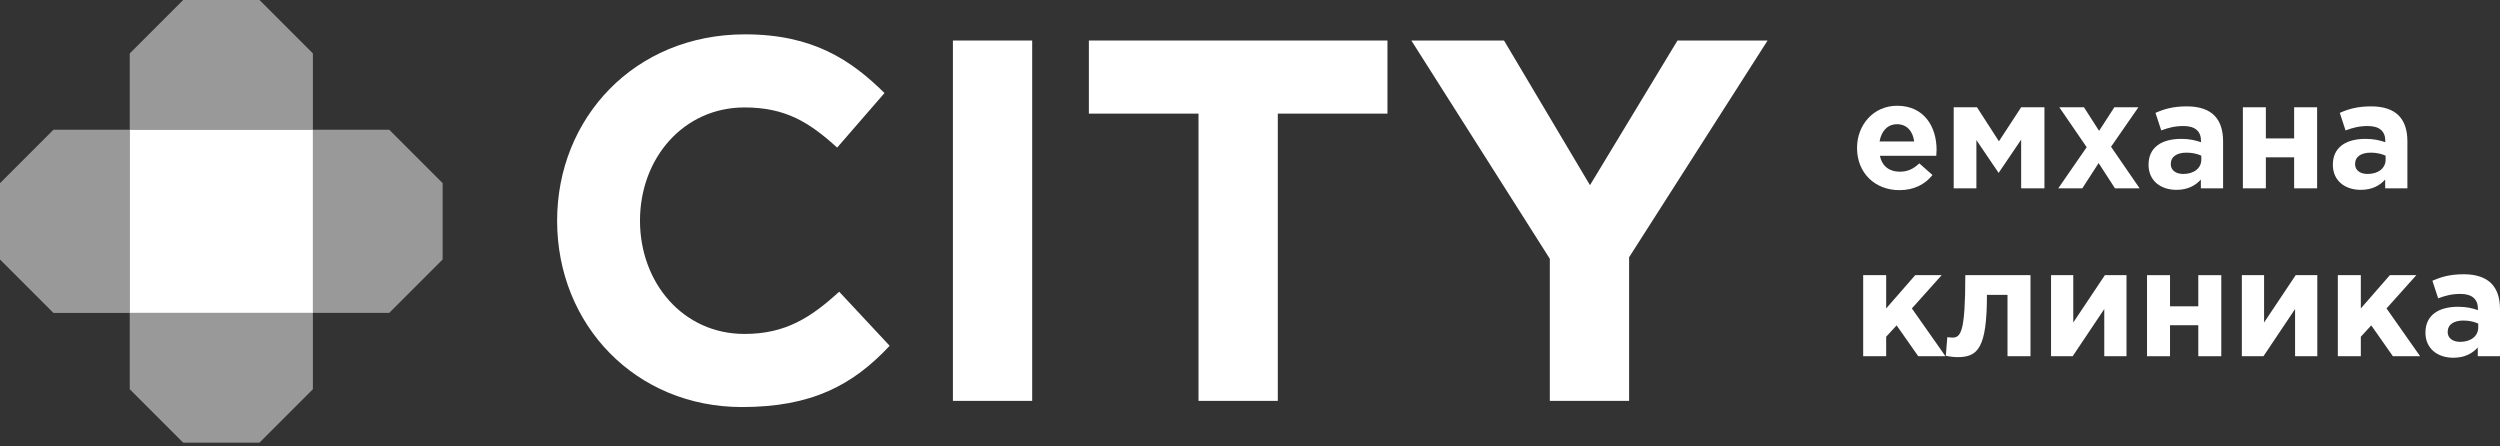 <svg width="241" height="43" viewBox="0 0 241 43" fill="none" xmlns="http://www.w3.org/2000/svg">
<rect x="0" y="0" width="241" height="43" fill="#333333" stroke="none"/>
<rect x="12.507" y="12.506" width="17.657" height="17.657" fill="white"/>
<path d="M17.657 0H25.014L30.163 5.15V12.507H12.507V5.15L17.657 0Z" fill="white" fill-opacity="0.5"/>
<path d="M25.014 42.67L17.657 42.67L12.507 37.52L12.507 30.163L30.163 30.163L30.163 37.52L25.014 42.67Z" fill="white" fill-opacity="0.5"/>
<path d="M42.67 17.656L42.67 25.013L37.52 30.163L30.163 30.163L30.163 12.506L37.52 12.506L42.67 17.656Z" fill="white" fill-opacity="0.5"/>
<path d="M-2.25107e-07 25.014L-5.46689e-07 17.657L5.15 12.507L12.507 12.507L12.507 30.164L5.15 30.164L-2.25107e-07 25.014Z" fill="white" fill-opacity="0.5"/>
<path d="M71.521 39.239C61.298 39.239 53.706 31.349 53.706 21.275C53.706 11.399 61.149 3.311 71.819 3.311C78.369 3.311 82.041 5.792 85.267 8.968L80.702 14.228C78.022 11.796 75.739 10.357 71.769 10.357C65.913 10.357 61.695 15.22 61.695 21.275C61.695 27.23 65.814 32.192 71.769 32.192C75.739 32.192 78.171 30.604 80.9 28.123L85.763 33.334C82.19 37.155 78.22 39.239 71.521 39.239Z" fill="white"/>
<path d="M91.861 38.644V3.906H99.503V38.644H91.861Z" fill="white"/>
<path d="M115.537 38.644V10.953H104.967V3.906H133.75V10.953H123.18V38.644H115.537Z" fill="white"/>
<path d="M149.403 38.644V24.947L136.054 3.906H144.987L153.274 17.851L161.71 3.906H170.395L157.045 24.798V38.644H149.403Z" fill="white"/>
<path d="M183.1 18.33C180.753 18.33 179.018 16.683 179.018 14.263C179.018 12.032 180.607 10.195 182.881 10.195C185.491 10.195 186.686 12.222 186.686 14.438C186.686 14.613 186.671 14.817 186.657 15.021H181.219C181.438 16.027 182.138 16.551 183.129 16.551C183.872 16.551 184.412 16.318 185.024 15.75L186.292 16.872C185.563 17.776 184.514 18.33 183.1 18.33ZM181.19 13.636H184.528C184.397 12.645 183.814 11.974 182.881 11.974C181.963 11.974 181.365 12.63 181.19 13.636Z" fill="white"/>
<path d="M188.337 18.155V10.341H190.582L192.696 13.621L194.839 10.341H197.084V18.155H194.839V13.461L192.667 16.668L190.524 13.505V18.155H188.337Z" fill="white"/>
<path d="M198.416 18.155L201.156 14.19L198.518 10.341H200.894L202.352 12.615L203.824 10.341H206.142L203.504 14.146L206.259 18.155H203.883L202.308 15.72L200.734 18.155H198.416Z" fill="white"/>
<path d="M209.801 18.301C208.329 18.301 207.119 17.455 207.119 15.881C207.119 14.175 208.416 13.388 210.268 13.388C211.055 13.388 211.623 13.519 212.177 13.709V13.578C212.177 12.659 211.609 12.149 210.501 12.149C209.655 12.149 209.058 12.309 208.343 12.572L207.789 10.88C208.649 10.502 209.495 10.254 210.822 10.254C212.032 10.254 212.906 10.574 213.46 11.128C214.043 11.711 214.306 12.572 214.306 13.621V18.155H212.163V17.309C211.623 17.907 210.88 18.301 209.801 18.301ZM210.472 16.77C211.507 16.77 212.206 16.201 212.206 15.4V15.006C211.827 14.831 211.332 14.715 210.792 14.715C209.845 14.715 209.262 15.094 209.262 15.822C209.262 16.42 209.757 16.77 210.472 16.77Z" fill="white"/>
<path d="M223.37 10.341V18.155H221.155V15.166H218.428V18.155H216.213V10.341H218.428V13.344H221.155V10.341H223.37Z" fill="white"/>
<path d="M227.568 18.301C226.096 18.301 224.886 17.455 224.886 15.881C224.886 14.175 226.183 13.388 228.035 13.388C228.822 13.388 229.391 13.519 229.944 13.709V13.578C229.944 12.659 229.376 12.149 228.268 12.149C227.422 12.149 226.825 12.309 226.11 12.572L225.556 10.88C226.417 10.502 227.262 10.254 228.589 10.254C229.799 10.254 230.673 10.574 231.227 11.128C231.811 11.711 232.073 12.572 232.073 13.621V18.155H229.93V17.309C229.391 17.907 228.647 18.301 227.568 18.301ZM228.239 16.77C229.274 16.77 229.974 16.201 229.974 15.4V15.006C229.595 14.831 229.099 14.715 228.56 14.715C227.612 14.715 227.029 15.094 227.029 15.822C227.029 16.42 227.525 16.77 228.239 16.77Z" fill="white"/>
<path d="M179.611 34.34V26.526H181.827V29.733L184.626 26.526H187.177L184.305 29.733L187.542 34.34H184.918L182.833 31.366L181.827 32.46V34.34H179.611Z" fill="white"/>
<path d="M189.456 26.526H195.739V34.34H193.524V28.422H191.541C191.541 33.597 190.652 34.428 188.698 34.428C188.407 34.428 187.867 34.369 187.576 34.297L187.721 32.503C187.809 32.518 188.086 32.547 188.188 32.547C189.019 32.547 189.456 32.066 189.456 26.526Z" fill="white"/>
<path d="M204.995 26.526V34.34H202.852V29.792L199.805 34.34H197.72V26.526H199.863V31.089L202.91 26.526H204.995Z" fill="white"/>
<path d="M214.132 26.526V34.34H211.916V31.352H209.19V34.34H206.974V26.526H209.19V29.529H211.916V26.526H214.132Z" fill="white"/>
<path d="M223.388 26.526V34.34H221.245V29.792L218.198 34.34H216.114V26.526H218.257V31.089L221.303 26.526H223.388Z" fill="white"/>
<path d="M225.367 34.34V26.526H227.583V29.733L230.382 26.526H232.933L230.062 29.733L233.298 34.34H230.674L228.589 31.366L227.583 32.46V34.34H225.367Z" fill="white"/>
<path d="M236.495 34.486C235.023 34.486 233.813 33.641 233.813 32.066C233.813 30.36 235.11 29.573 236.962 29.573C237.749 29.573 238.318 29.704 238.872 29.894V29.763C238.872 28.844 238.303 28.334 237.195 28.334C236.35 28.334 235.752 28.494 235.038 28.757L234.484 27.066C235.344 26.687 236.189 26.439 237.516 26.439C238.726 26.439 239.6 26.76 240.154 27.314C240.738 27.897 241 28.757 241 29.806V34.34H238.857V33.495C238.318 34.092 237.574 34.486 236.495 34.486ZM237.166 32.955C238.201 32.955 238.901 32.387 238.901 31.585V31.191C238.522 31.016 238.026 30.9 237.487 30.9C236.539 30.9 235.956 31.279 235.956 32.008C235.956 32.605 236.452 32.955 237.166 32.955Z" fill="white"/>
</svg>
